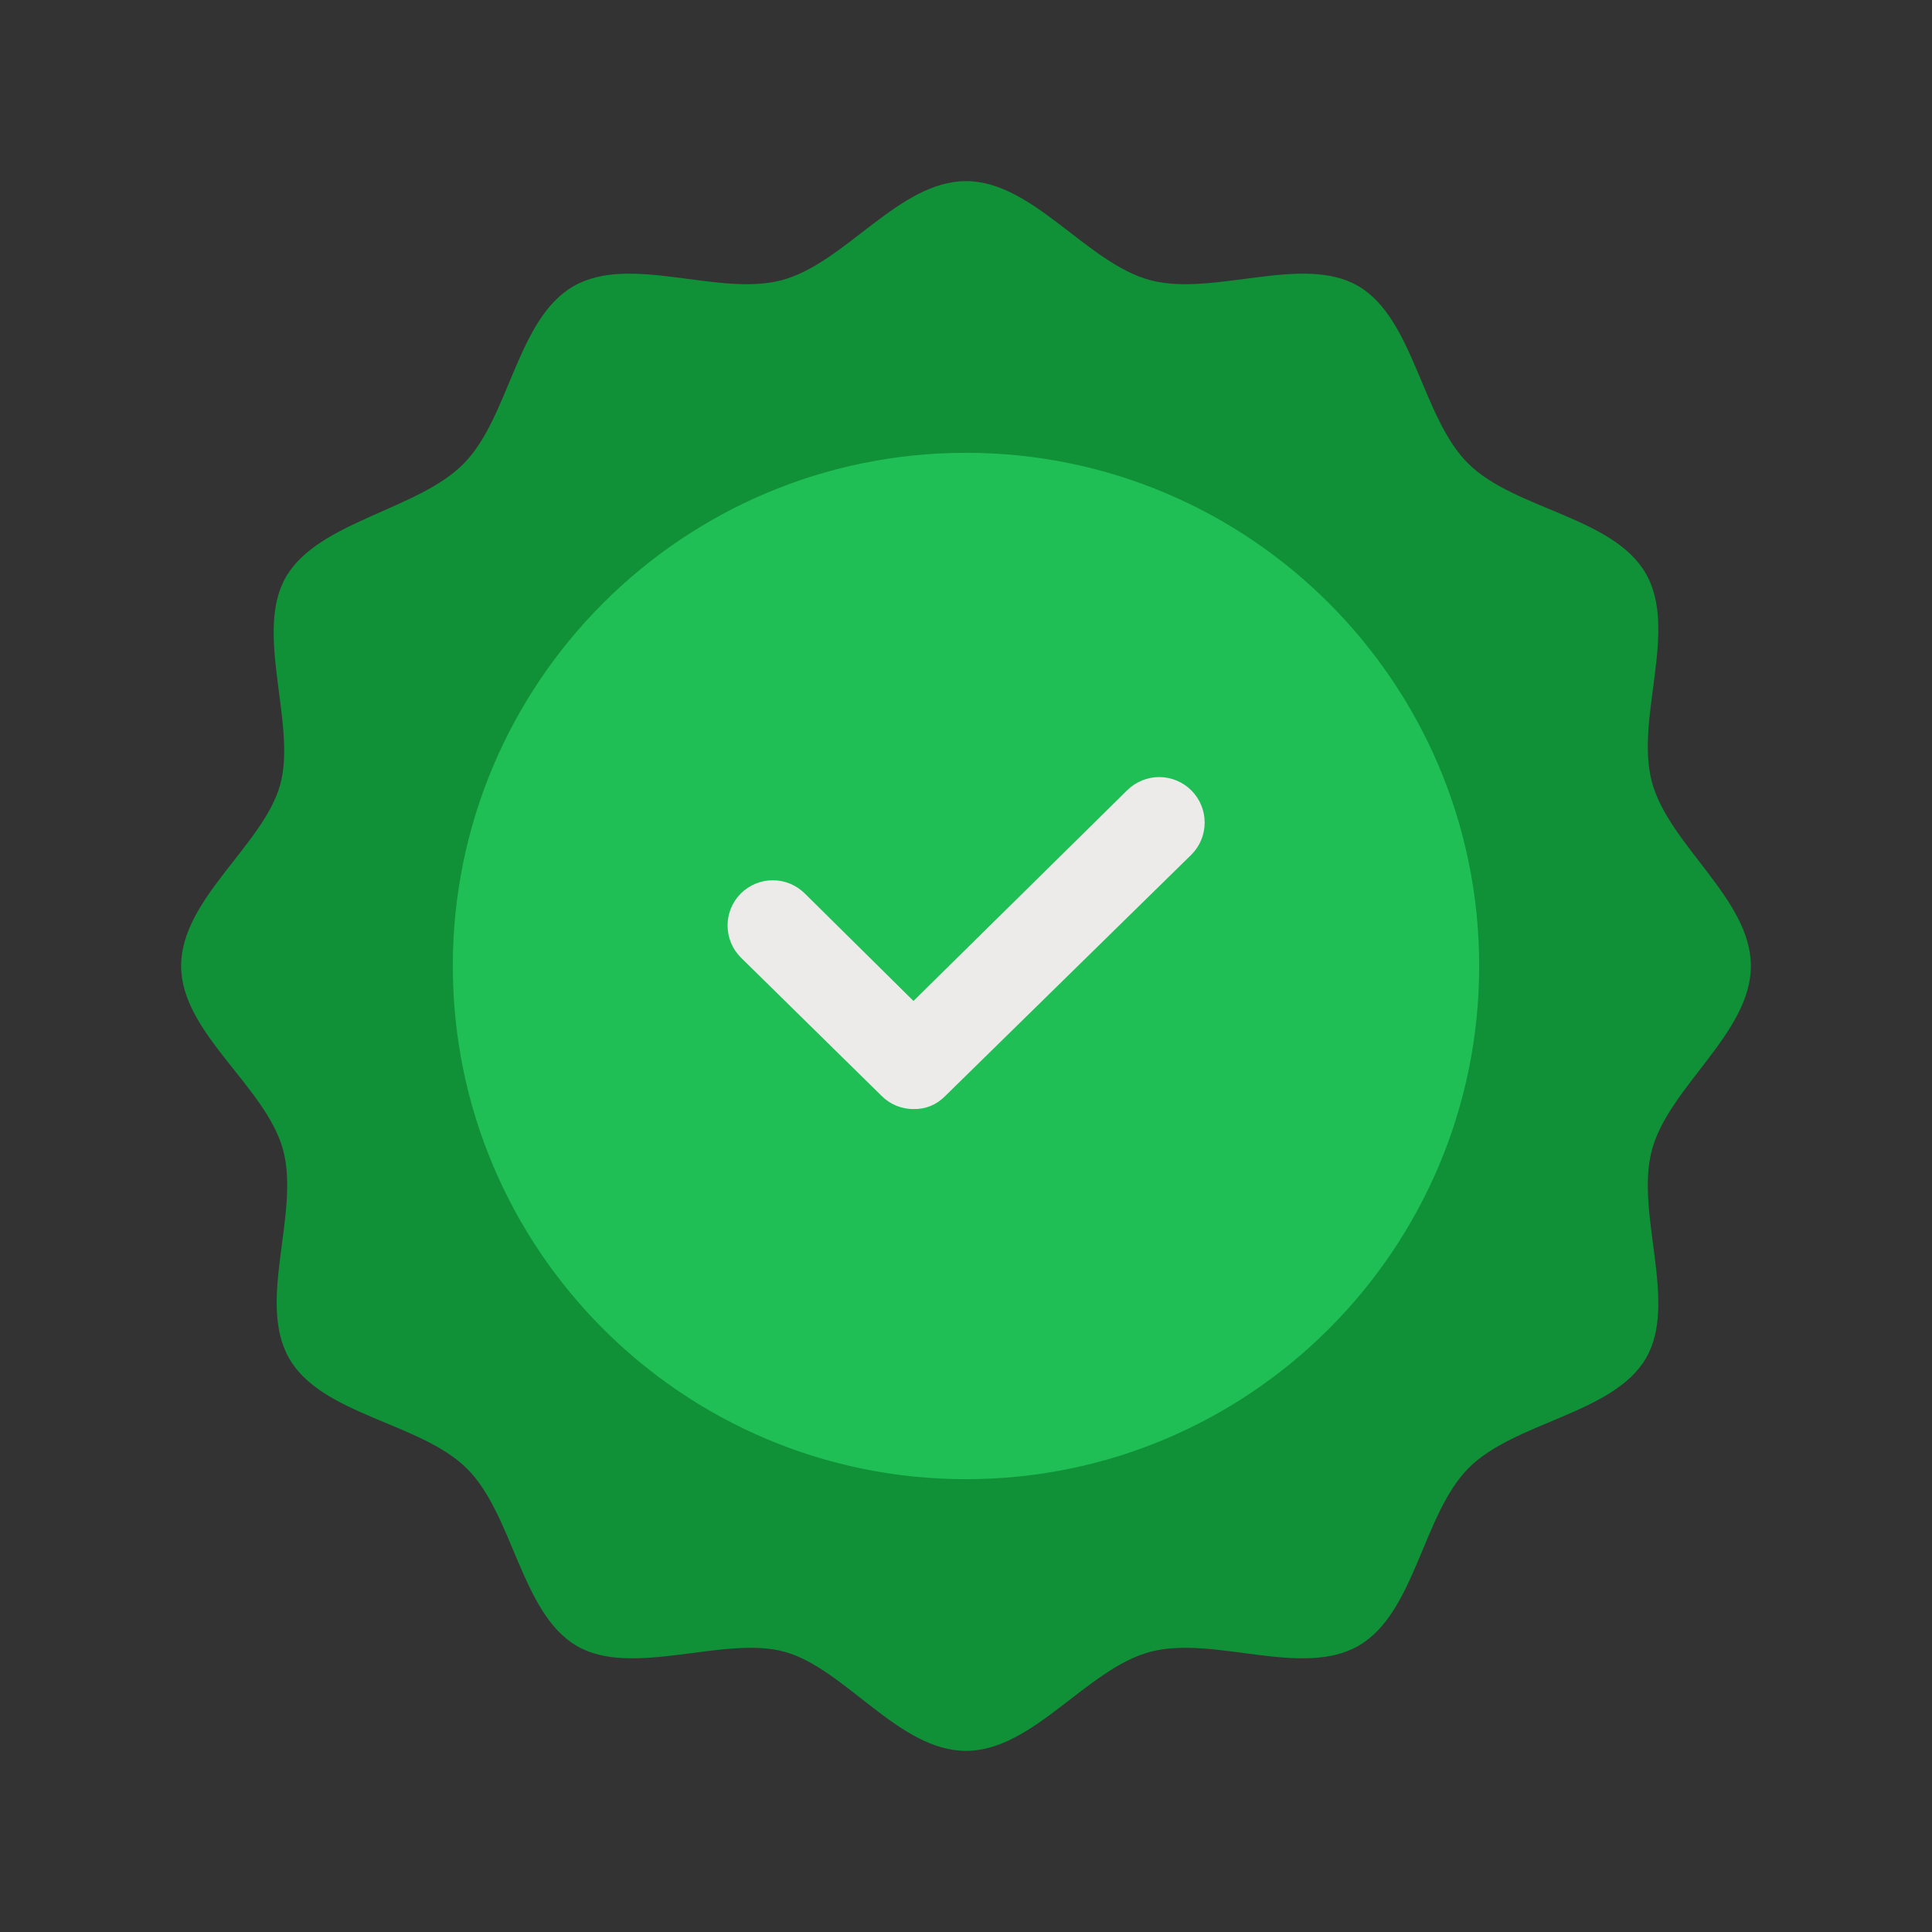 <svg width="32" height="32" viewBox="0 0 32 32" fill="none" xmlns="http://www.w3.org/2000/svg">
<rect x="0" y="0" width="32" height="32" fill="#333333" stroke="none"/>
<path d="M29 16C29 17.11 27.64 18 27.36 19.05C27.08 20.1 27.8 21.58 27.26 22.5C26.72 23.42 25.08 23.55 24.32 24.32C23.56 25.09 23.44 26.72 22.5 27.26C21.56 27.8 20.1 27.08 19.05 27.36C18 27.64 17.11 29 16 29C14.89 29 14 27.64 13 27.36C12 27.08 10.47 27.8 9.55 27.26C8.63 26.72 8.5 25.08 7.73 24.32C6.96 23.56 5.33 23.44 4.79 22.5C4.25 21.56 4.97 20.1 4.69 19.05C4.41 18 3 17.11 3 16C3 14.89 4.36 14 4.64 13C4.92 12 4.2 10.47 4.74 9.55C5.28 8.63 6.92 8.45 7.68 7.68C8.44 6.91 8.56 5.28 9.5 4.74C10.44 4.2 11.9 4.92 12.95 4.64C14 4.36 14.89 3 16 3C17.11 3 18 4.36 19.05 4.64C20.1 4.92 21.58 4.2 22.5 4.74C23.42 5.28 23.55 6.92 24.32 7.68C25.09 8.44 26.72 8.56 27.26 9.5C27.8 10.44 27.08 11.9 27.36 12.95C27.64 14 29 14.89 29 16Z" fill="#109138"/>
<path d="M16 24.5C20.694 24.5 24.5 20.694 24.5 16C24.5 11.306 20.694 7.5 16 7.5C11.306 7.5 7.5 11.306 7.5 16C7.5 20.694 11.306 24.5 16 24.5Z" fill="#20BF55"/>
<path d="M15.13 18.369C15.031 18.37 14.934 18.35 14.843 18.313C14.752 18.275 14.669 18.219 14.6 18.149L12.27 15.859C12.13 15.719 12.051 15.528 12.051 15.329C12.051 15.13 12.13 14.94 12.27 14.799C12.411 14.659 12.601 14.58 12.8 14.58C12.999 14.58 13.189 14.659 13.33 14.799L15.13 16.579L18.67 13.089C18.812 12.949 19.004 12.87 19.203 12.871C19.403 12.872 19.594 12.952 19.735 13.094C19.876 13.236 19.954 13.428 19.953 13.628C19.952 13.827 19.872 14.019 19.73 14.159L15.65 18.159C15.582 18.228 15.501 18.282 15.412 18.319C15.322 18.355 15.226 18.372 15.13 18.369Z" fill="#EDEBEA"/>
</svg>
